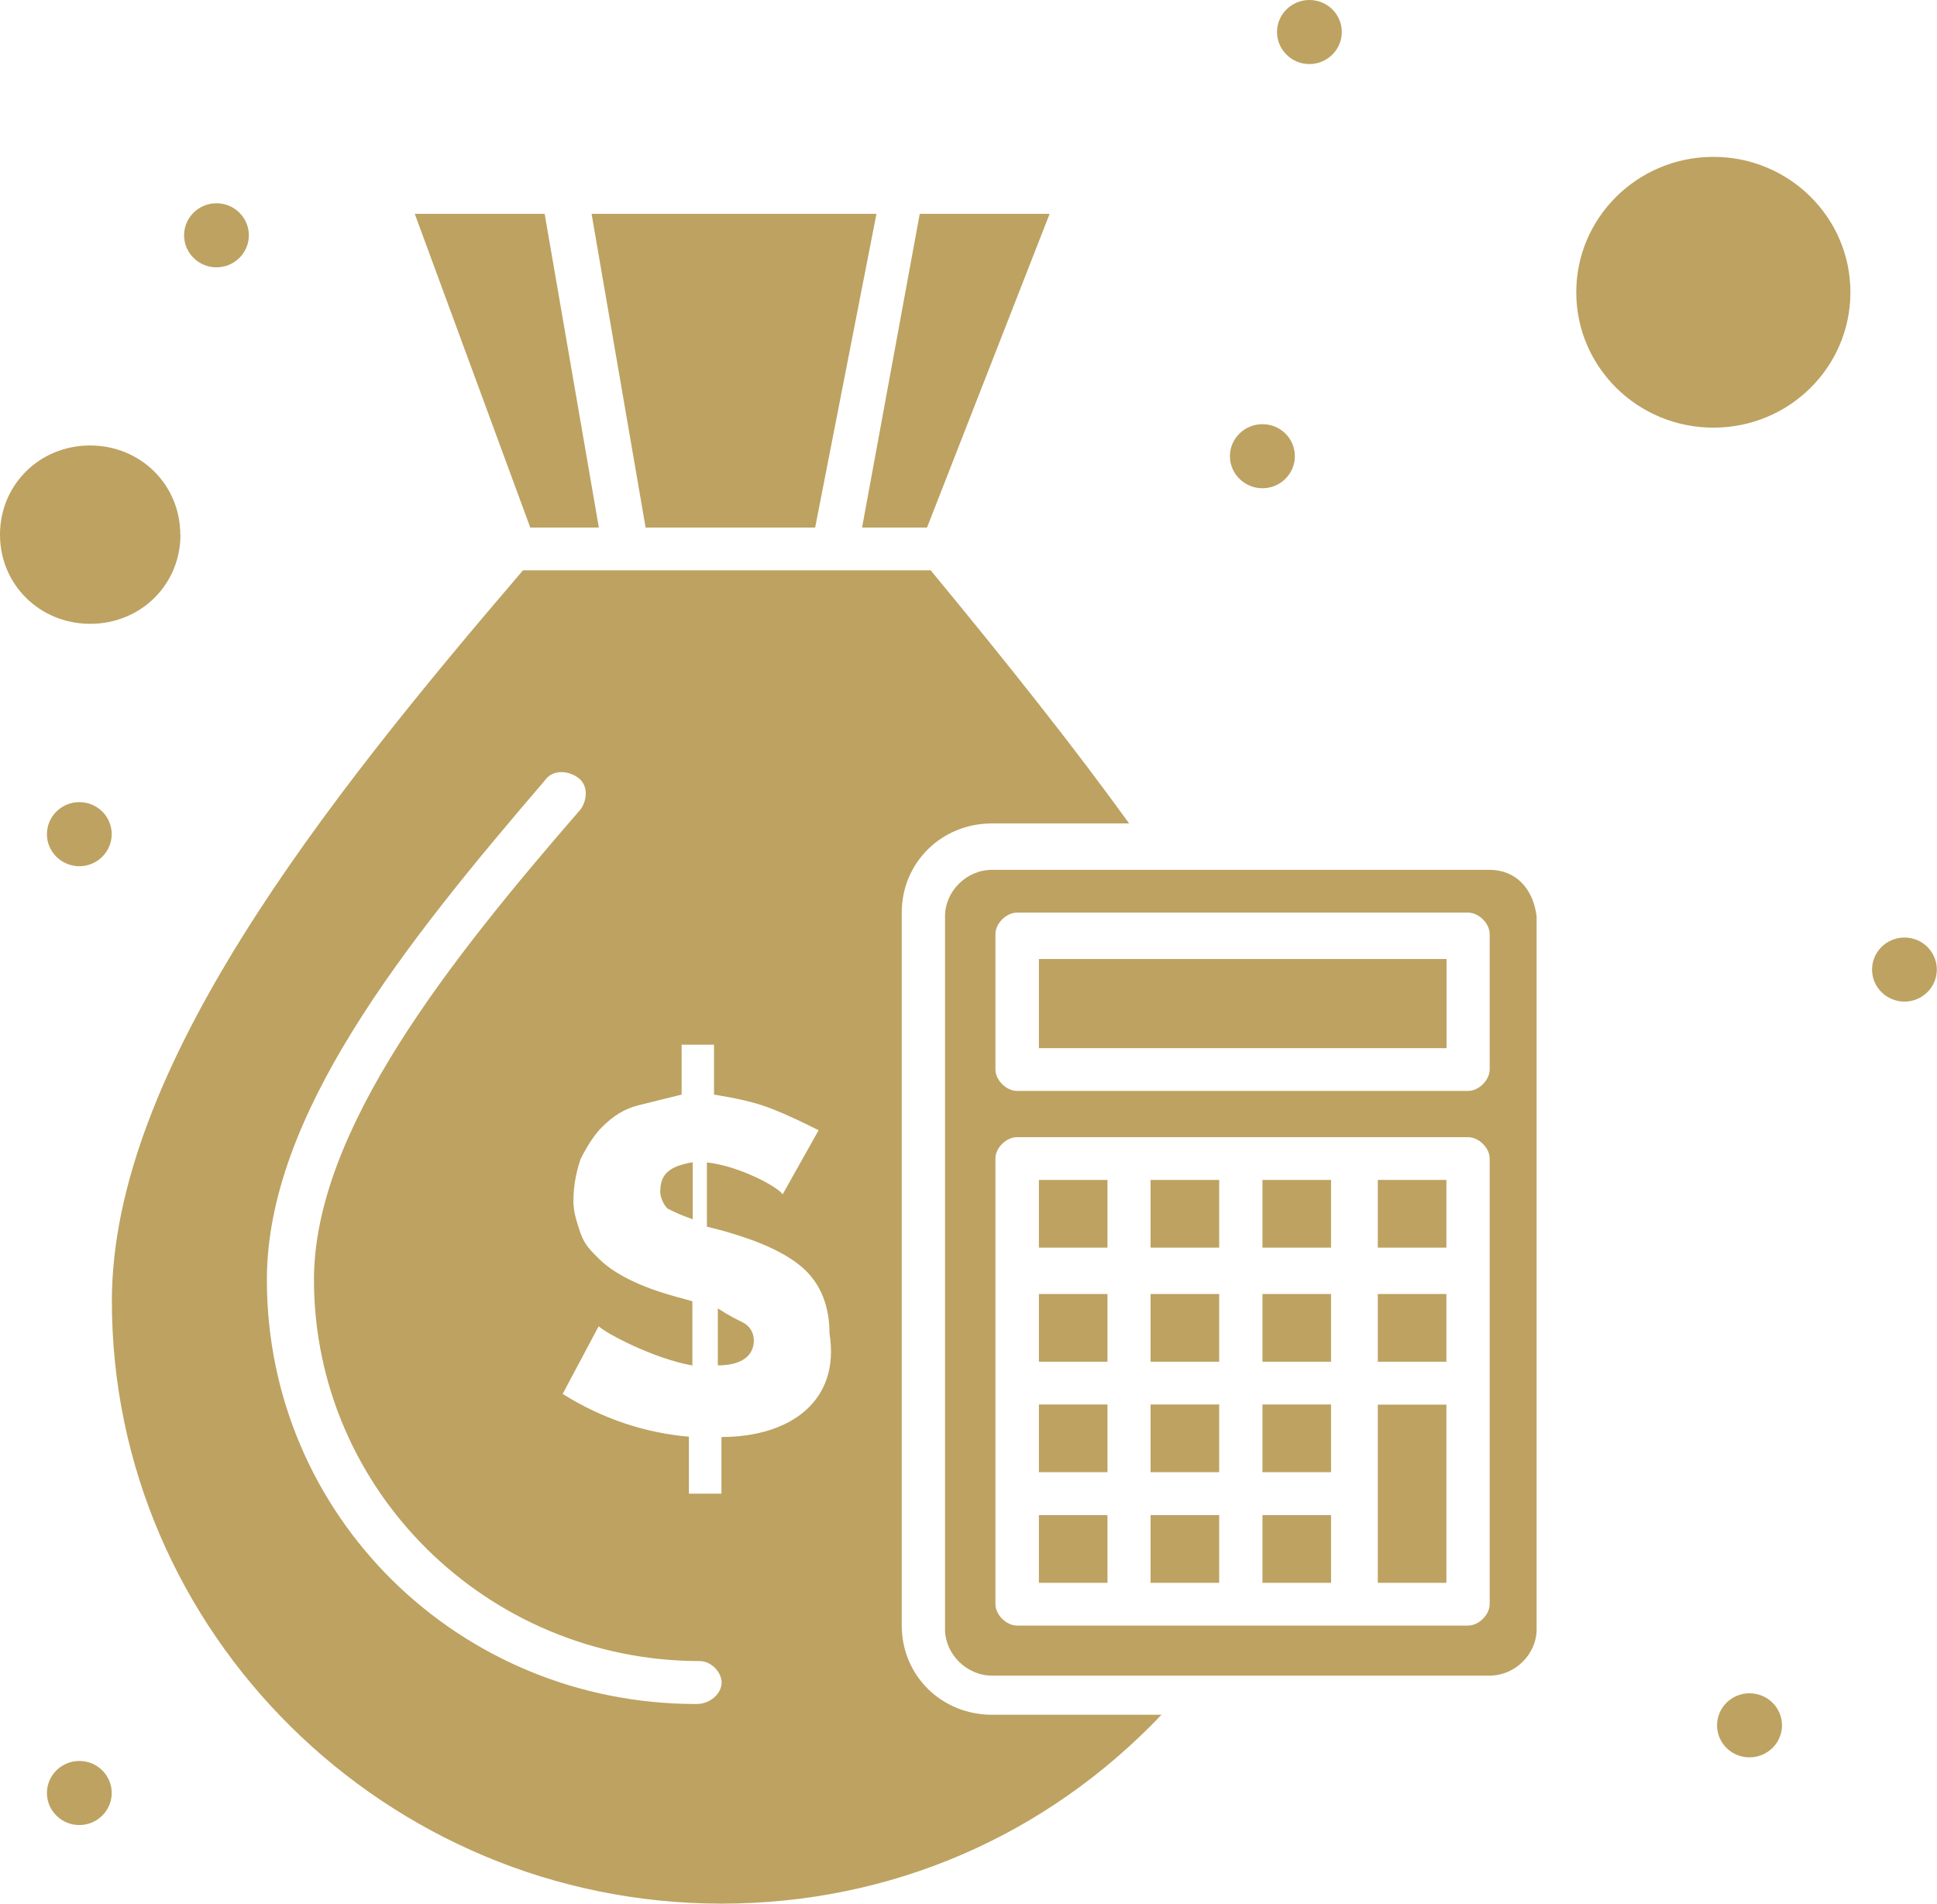<?xml version="1.0" encoding="UTF-8"?>
<svg id="Layer_2" data-name="Layer 2" xmlns="http://www.w3.org/2000/svg" viewBox="0 0 111.85 109.95">
  <defs>
    <style>
      .cls-1 {
        fill: #bda261;
      }
    </style>
  </defs>
  <g id="Layer_1-2" data-name="Layer 1">
    <g id="_206_Bag_Dollar_Money_Accounting" data-name="206, Bag, Dollar, Money, Accounting">
      <g>
        <rect class="cls-1" x="59.99" y="81.12" width="3.96" height="3.91"/>
        <rect class="cls-1" x="59.99" y="68.15" width="3.96" height="3.91"/>
        <rect class="cls-1" x="59.99" y="74.74" width="3.96" height="3.91"/>
        <rect class="cls-1" x="66.44" y="87.51" width="3.96" height="3.91"/>
        <rect class="cls-1" x="66.44" y="68.15" width="3.96" height="3.91"/>
        <rect class="cls-1" x="66.44" y="81.12" width="3.96" height="3.91"/>
        <rect class="cls-1" x="72.9" y="87.51" width="3.96" height="3.91"/>
        <rect class="cls-1" x="66.44" y="74.74" width="3.96" height="3.91"/>
        <polygon class="cls-1" points="47.07 30.47 50.61 12.35 34.16 12.35 37.28 30.47 47.07 30.47"/>
        <polygon class="cls-1" points="34.58 30.47 31.45 12.35 23.95 12.35 30.62 30.47 34.58 30.47"/>
        <polygon class="cls-1" points="53.53 30.47 60.61 12.35 53.11 12.35 49.78 30.47 53.53 30.47"/>
        <rect class="cls-1" x="59.99" y="87.51" width="3.96" height="3.91"/>
        <path class="cls-1" d="M52.07,93.89V52.71c0-2.88,2.29-5.15,5.21-5.15h7.92c-3.12-4.32-6.87-9.06-11.46-14.62H30.2c-11.46,13.38-23.74,28.83-23.74,42.21,0,19.15,15.83,34.8,35.2,34.8,9.79,0,18.75-3.91,25.41-10.91h-9.79c-2.92,0-5.21-2.27-5.21-5.15Zm-11.87,4.53c-13.75,0-24.79-10.91-24.79-24.5,0-9.47,7.92-19.36,16.04-28.83,.42-.62,1.25-.62,1.88-.21,.62,.41,.62,1.24,.21,1.85-7.5,8.65-15.41,18.53-15.41,27.18,0,12.15,10,22.03,22.29,22.03,.62,0,1.25,.62,1.25,1.24s-.63,1.24-1.46,1.24Zm1.46-15.44v3.29h-1.88v-3.29c-2.5-.21-5-1.03-7.29-2.47l2.08-3.91c.42,.41,3.12,1.85,5.41,2.27v-3.71c-.62-.21-3.75-.82-5.41-2.47-.42-.41-.83-.82-1.04-1.44-.21-.62-.42-1.24-.42-1.85,0-1.03,.21-1.85,.42-2.47,.42-.82,.83-1.44,1.25-1.85,.63-.62,1.25-1.03,2.08-1.24,.83-.21,1.67-.41,2.5-.62v-2.88h1.87v2.88c1.25,.21,2.29,.41,3.33,.82,1.04,.41,1.87,.82,2.71,1.24l-2.08,3.71c-.21-.41-2.5-1.65-4.37-1.85v3.71l.83,.21c1.46,.41,3.33,1.03,4.58,2.06,1.25,1.03,1.67,2.47,1.67,3.91,.63,3.91-2.29,5.97-6.25,5.97Z"/>
        <path class="cls-1" d="M38.12,68.77c0,.41,.21,.82,.42,1.03,.42,.21,.83,.41,1.46,.62v-3.29c-1.25,.21-1.87,.62-1.87,1.65Z"/>
        <path class="cls-1" d="M42.91,76.39c-.42-.21-.83-.41-1.46-.82v3.29c1.46,0,2.08-.62,2.08-1.44,0-.41-.21-.82-.62-1.03Z"/>
        <rect class="cls-1" x="72.9" y="68.15" width="3.96" height="3.91"/>
        <path class="cls-1" d="M86.02,50.24h-28.74c-1.46,0-2.71,1.23-2.71,2.68v41.18c0,1.44,1.25,2.68,2.71,2.68h28.74c1.46,0,2.71-1.23,2.71-2.68V52.92c-.21-1.65-1.25-2.68-2.71-2.68Zm0,42.41c0,.62-.63,1.24-1.25,1.24h-26.04c-.62,0-1.25-.62-1.25-1.24v-25.74c0-.62,.63-1.23,1.25-1.23h26.04c.62,0,1.25,.62,1.25,1.23v25.74Zm0-30.88c0,.62-.63,1.24-1.25,1.24h-26.04c-.62,0-1.25-.62-1.25-1.24v-7.82c0-.62,.63-1.24,1.25-1.24h26.04c.62,0,1.25,.62,1.25,1.24v7.82Z"/>
        <rect class="cls-1" x="59.99" y="55.39" width="23.54" height="5.15"/>
        <rect class="cls-1" x="79.56" y="68.15" width="3.96" height="3.91"/>
        <path class="cls-1" d="M98.94,9.06c-4.37,0-7.92,3.5-7.92,7.82s3.54,7.82,7.92,7.82,7.91-3.5,7.91-7.82-3.54-7.82-7.91-7.82Z"/>
        <rect class="cls-1" x="72.9" y="81.12" width="3.96" height="3.91"/>
        <path class="cls-1" d="M10.41,30.88c0-2.88-2.29-5.15-5.21-5.15S0,28,0,30.88s2.29,5.15,5.21,5.15,5.21-2.26,5.21-5.15Z"/>
        <rect class="cls-1" x="72.9" y="74.74" width="3.96" height="3.91"/>
        <path class="cls-1" d="M79.56,91.42h3.96v-10.29h-3.96v10.29Z"/>
        <rect class="cls-1" x="79.56" y="74.74" width="3.96" height="3.91"/>
        <path class="cls-1" d="M12.5,11.74c1.03,0,1.87,.83,1.87,1.85s-.84,1.85-1.87,1.85-1.87-.83-1.87-1.85,.84-1.85,1.87-1.85Z"/>
        <path class="cls-1" d="M75.61,0c1.04,0,1.87,.83,1.87,1.85s-.84,1.85-1.87,1.85-1.87-.83-1.87-1.85,.84-1.85,1.87-1.85Z"/>
        <path class="cls-1" d="M72.9,24.5c1.04,0,1.87,.83,1.87,1.85s-.84,1.85-1.87,1.85-1.88-.83-1.88-1.85,.84-1.85,1.88-1.85Z"/>
        <path class="cls-1" d="M109.97,54.15c1.04,0,1.87,.83,1.87,1.85s-.84,1.85-1.87,1.85-1.87-.83-1.87-1.85,.84-1.85,1.87-1.85Z"/>
        <path class="cls-1" d="M101.02,97.8c1.04,0,1.88,.83,1.88,1.85s-.84,1.85-1.88,1.85-1.87-.83-1.87-1.85,.84-1.85,1.87-1.85Z"/>
        <path class="cls-1" d="M4.58,101.71c1.04,0,1.87,.83,1.87,1.85s-.84,1.85-1.87,1.85-1.87-.83-1.87-1.85,.84-1.85,1.87-1.85Z"/>
        <path class="cls-1" d="M4.58,46.33c1.04,0,1.87,.83,1.87,1.85s-.84,1.85-1.87,1.85-1.87-.83-1.87-1.85,.84-1.85,1.87-1.85Z"/>
      </g>
    </g>
  </g>
</svg>